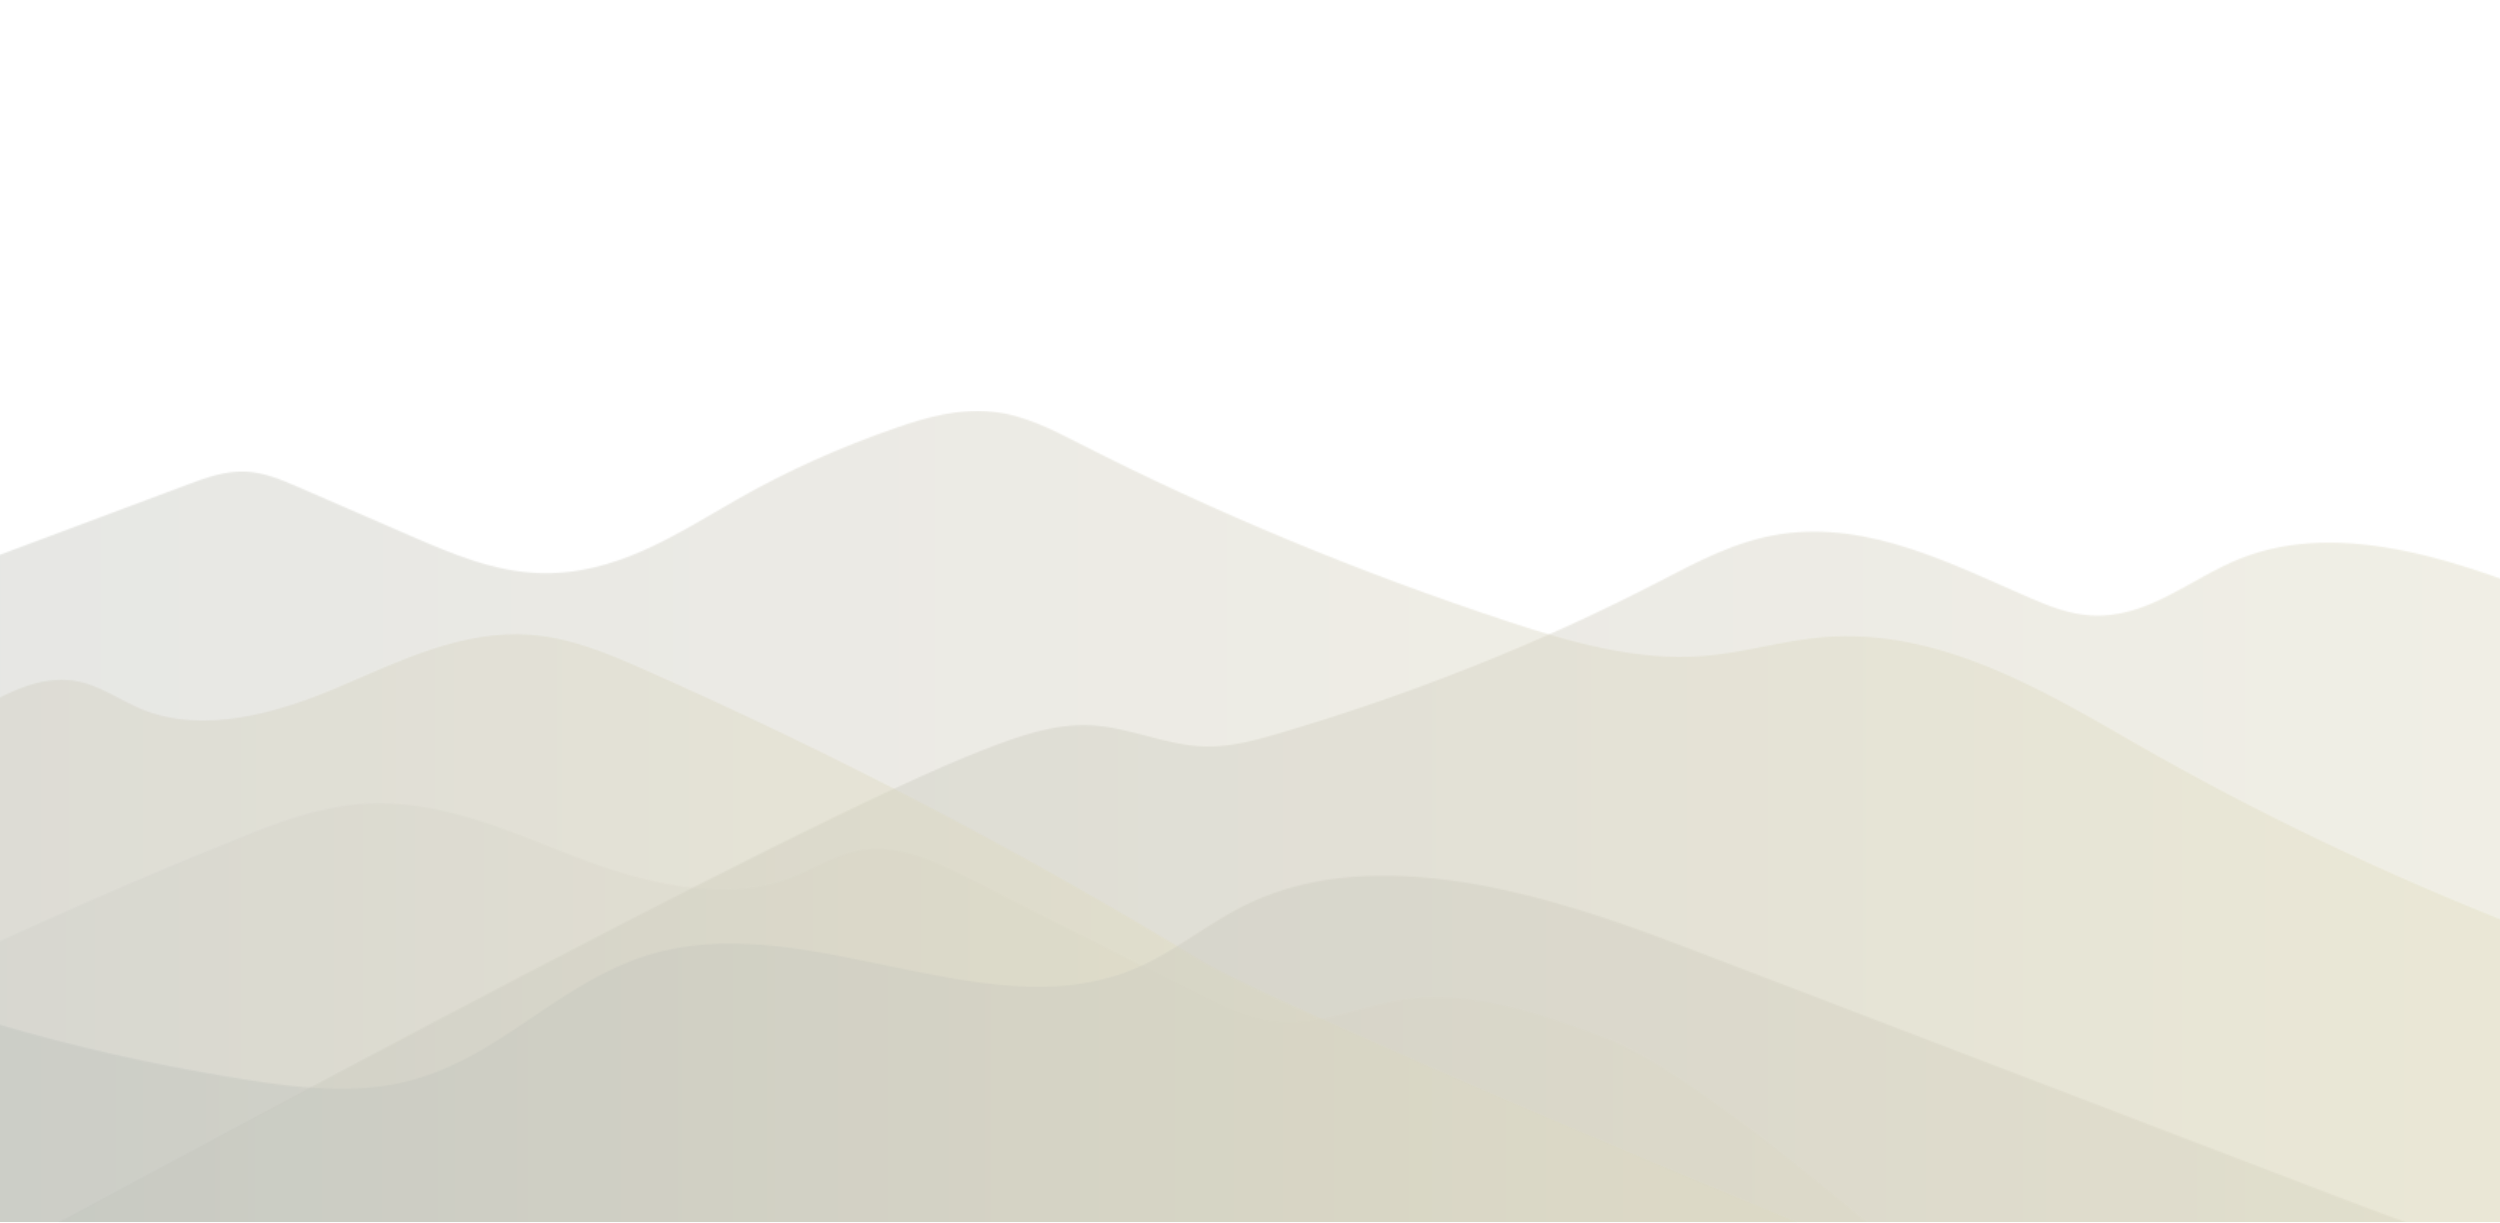 <svg xmlns="http://www.w3.org/2000/svg" fill="none" viewBox="0 0 1728 845" height="845" width="1728">
<g clip-path="url(#clip0_163_2437)">
<g clip-path="url(#clip1_163_2437)" opacity="0.37">
<mask height="1374" width="4304" y="284" x="-1298" maskUnits="userSpaceOnUse" style="mask-type:luminance" id="mask0_163_2437">
<path fill="white" d="M3006 284H-1298V1658H3006V284Z"></path>
</mask>
<g mask="url(#mask0_163_2437)">
<mask height="1374" width="4304" y="284" x="-1298" maskUnits="userSpaceOnUse" style="mask-type:luminance" id="mask1_163_2437">
<path fill="white" d="M3006 284H-1298V1658H3006V284Z"></path>
</mask>
<g mask="url(#mask1_163_2437)">
<g opacity="0.4">
<mask height="1330" width="3785" y="333" x="-1339" maskUnits="userSpaceOnUse" style="mask-type:luminance" id="mask2_163_2437">
<path fill="white" d="M2445.92 333.084H-1338.41V1662.29H2445.92V333.084Z"></path>
</mask>
<g mask="url(#mask2_163_2437)">
<mask height="1291" width="3704" y="367" x="-1298" maskUnits="userSpaceOnUse" style="mask-type:luminance" id="mask3_163_2437">
<path fill="white" d="M-1298 1548.45C-1043.4 1450.37 425.737 616.077 680.337 518.039C703.373 509.149 727.89 500.046 753.799 501.291C781.235 502.622 806.021 515.462 833.502 515.977C850.7 516.321 867.359 511.769 883.344 507.088C976.114 479.819 1064.57 444.52 1146.34 402.222C1172.65 388.609 1199.37 373.922 1230.8 369.156C1292.1 359.923 1349.66 390.155 1403.68 413.516C1416.52 419.055 1430.13 424.423 1444.99 425.368C1484.37 427.816 1513.47 400.075 1548.22 386.161C1619.53 357.647 1705.47 389.725 1776.51 418.583C1921.91 477.672 2075.12 525.511 2228.01 573.263C2269.9 586.318 2311.75 599.415 2353.65 612.47L2405.56 622.905L1475.57 1658L-1298 1548.45Z"></path>
</mask>
<g mask="url(#mask3_163_2437)">
<path fill="url(#paint0_linear_163_2437)" d="M2405.51 357.647H-1298V1658H2405.51V357.647Z"></path>
</g>
</g>
</g>
<g opacity="0.4">
<mask height="1268" width="2933" y="249" x="-783" maskUnits="userSpaceOnUse" style="mask-type:luminance" id="mask4_163_2437">
<path fill="white" d="M2149.65 249.646H-782.648V1516.29H2149.65V249.646Z"></path>
</mask>
<g mask="url(#mask4_163_2437)">
<mask height="1229" width="2853" y="284" x="-743" maskUnits="userSpaceOnUse" style="mask-type:luminance" id="mask5_163_2437">
<path fill="white" d="M-742.235 1511.95C-697.467 1519.68 -606.808 610.495 -566.53 595.422C-272.011 485.23 -61.865 406.602 130.006 334.801C142.579 330.078 155.915 325.268 170.194 325.998C182.857 326.642 194.487 331.581 205.578 336.39C232.07 347.899 258.563 359.408 285.056 370.916C312.267 382.726 340.915 394.878 372.033 396.081C425.198 398.142 468.215 368.769 509.661 345.108C543.607 325.74 580.473 309.122 619.404 295.68C640.104 288.509 662.645 282.153 685.681 284.515C707.728 286.791 726.992 296.797 745.492 306.244C839.429 354.169 939.248 395.651 1043.2 429.877C1085.9 443.962 1131.61 457.103 1177.41 453.453C1205.66 451.22 1232.2 442.674 1260.44 440.398C1339.96 433.999 1411.4 476.728 1475.75 513.701C1643.42 610.065 1833.67 684.485 2034.52 732.324L2109.33 1508.26L-742.146 1511.91L-742.235 1511.95Z"></path>
</mask>
<g mask="url(#mask5_163_2437)">
<path fill="url(#paint1_linear_163_2437)" d="M2109.24 282.111H-742.235V1519.64H2109.24V282.111Z"></path>
</g>
</g>
</g>
<g opacity="0.4">
<mask height="1174" width="2819" y="404" x="-875" maskUnits="userSpaceOnUse" style="mask-type:luminance" id="mask6_163_2437">
<path fill="white" d="M1943.59 404.025H-874.25V1577.1H1943.59V404.025Z"></path>
</mask>
<g mask="url(#mask6_163_2437)">
<mask height="1135" width="2738" y="438" x="-834" maskUnits="userSpaceOnUse" style="mask-type:luminance" id="mask7_163_2437">
<path fill="white" d="M-833.837 770.629C-693.92 713.601 -553.957 656.529 -414.039 599.501C-374.524 583.398 -331.103 566.822 -287.861 574.251C-261.099 578.846 -235.864 592.502 -208.742 589.667C-191.769 587.907 -176.951 579.834 -162.807 572.018C-112.695 544.234 -62.628 516.493 -12.516 488.709C6.568 478.102 28.435 467.023 51.156 470.458C68.624 473.12 82.319 483.813 98.215 490.298C140.603 507.604 191.793 492.917 233.822 474.967C275.851 457.06 319.497 435.202 366.735 438.766C394.53 440.87 420.035 451.649 444.507 462.471C578.722 521.861 707.549 589.195 829.73 663.701C901.799 707.674 1660.84 1025.11 1750.42 1033.48L1903.18 1518.05L-298.818 1572.84L-833.837 770.629Z"></path>
</mask>
<g mask="url(#mask7_163_2437)">
<path fill="url(#paint2_linear_163_2437)" d="M1903.18 435.202H-833.837V1572.8H1903.18V435.202Z"></path>
</g>
</g>
</g>
<g opacity="0.2">
<mask height="1125" width="2531" y="520" x="-562" maskUnits="userSpaceOnUse" style="mask-type:luminance" id="mask8_163_2437">
<path fill="white" d="M1968.52 520.83H-561.995V1644.04H1968.52V520.83Z"></path>
</mask>
<g mask="url(#mask8_163_2437)">
<mask height="1085" width="2451" y="555" x="-522" maskUnits="userSpaceOnUse" style="mask-type:luminance" id="mask9_163_2437">
<path fill="white" d="M1928.15 1373.8C1774.62 1316.78 1261.02 773.334 1107.46 716.306C1064.12 700.202 1016.44 683.627 968.974 691.056C939.608 695.651 911.902 709.306 882.132 706.472C863.497 704.711 847.242 696.638 831.75 688.823C776.789 661.039 721.828 633.297 666.822 605.513C645.852 594.907 621.919 583.827 596.953 587.263C577.779 589.925 562.736 600.618 545.314 607.102C498.795 624.408 442.621 609.722 396.505 591.772C350.39 573.865 302.523 552.007 250.66 555.571C220.171 557.675 192.197 568.454 165.345 579.275C18.108 638.665 -123.292 706 -257.328 780.506C-336.357 824.436 -418.53 872.704 -516.822 881.078L-521.537 1475.45L1222.27 1639.79L1928.19 1373.85L1928.15 1373.8Z"></path>
</mask>
<g mask="url(#mask9_163_2437)">
<path fill="url(#paint3_linear_163_2437)" d="M1928.1 552.007H-521.582V1639.75H1928.1V552.007Z"></path>
</g>
</g>
</g>
<g opacity="0.4">
<mask height="953" width="3571" y="570" x="-524" maskUnits="userSpaceOnUse" style="mask-type:luminance" id="mask10_163_2437">
<path fill="white" d="M3046.41 570.901H-523.782V1522.34H3046.41V570.901Z"></path>
</mask>
<g mask="url(#mask10_163_2437)">
<mask height="914" width="3490" y="605" x="-484" maskUnits="userSpaceOnUse" style="mask-type:luminance" id="mask11_163_2437">
<path fill="white" d="M2793.7 1101.55C2607.17 1067.88 2418.4 1033.57 2249.07 966.663C2169.19 935.1 2090.79 895.678 2000.67 889.194C1954.19 885.844 1907.31 891.599 1860.66 889.752C1771.12 886.188 1688.37 855.054 1608.75 824.565C1460.08 767.666 1311.45 710.723 1162.78 653.824C1069.11 617.967 953.168 582.41 863.991 624.022C833.143 638.408 809.614 660.824 776.789 672.59C678.811 707.631 560.941 632.224 457.574 657.517C386.852 674.823 345.9 734.643 274.01 749.114C241.186 755.727 206.251 751.82 172.933 746.667C96.508 734.857 21.835 716.778 -49.247 692.859C-126.076 667.008 -216.241 634.285 -289.298 665.547C-323.604 680.234 -345.472 706.3 -372.189 727.943C-398.907 749.587 -437.837 768.267 -476.095 760.623L-483.369 1518.05L3006 1408.5L2793.74 1101.55H2793.7Z"></path>
</mask>
<g mask="url(#mask11_163_2437)">
<path fill="url(#paint4_linear_163_2437)" d="M3006 582.41H-483.369V1518.05H3006V582.41Z"></path>
</g>
</g>
</g>
</g>
</g>
</g>
</g>
<defs>
<linearGradient gradientUnits="userSpaceOnUse" y2="994.743" x2="2398.28" y1="994.743" x1="-90.744" id="paint0_linear_163_2437">
<stop stop-color="#324742"></stop>
<stop stop-color="#7E7550" offset="0.47"></stop>
<stop stop-color="#BBB14E" offset="1"></stop>
</linearGradient>
<linearGradient gradientUnits="userSpaceOnUse" y2="910.957" x2="2120.03" y1="910.957" x1="-731.45" id="paint1_linear_163_2437">
<stop stop-color="#324742"></stop>
<stop stop-color="#7E7550" offset="0.47"></stop>
<stop stop-color="#BBB14E" offset="1"></stop>
</linearGradient>
<linearGradient gradientUnits="userSpaceOnUse" y2="998.264" x2="1064.62" y1="998.264" x1="-835.499" id="paint2_linear_163_2437">
<stop stop-color="#324742"></stop>
<stop stop-color="#7E7550" offset="0.47"></stop>
<stop stop-color="#BBB14E" offset="1"></stop>
</linearGradient>
<linearGradient gradientUnits="userSpaceOnUse" y2="1106" x2="1565.91" y1="1106" x1="-518.978" id="paint3_linear_163_2437">
<stop stop-color="#324742"></stop>
<stop stop-color="#7E7550" offset="0.47"></stop>
<stop stop-color="#BBB14E" offset="1"></stop>
</linearGradient>
<linearGradient gradientUnits="userSpaceOnUse" y2="1064.45" x2="3010.59" y1="1064.45" x1="-471.508" id="paint4_linear_163_2437">
<stop stop-color="#324742"></stop>
<stop stop-color="#7E7550" offset="0.47"></stop>
<stop stop-color="#BBB14E" offset="1"></stop>
</linearGradient>
<clipPath id="clip0_163_2437">
<rect fill="white" height="845" width="1728"></rect>
</clipPath>
<clipPath id="clip1_163_2437">
<rect transform="translate(-1338 156)" fill="white" height="1476" width="3178"></rect>
</clipPath>
</defs>
</svg>

